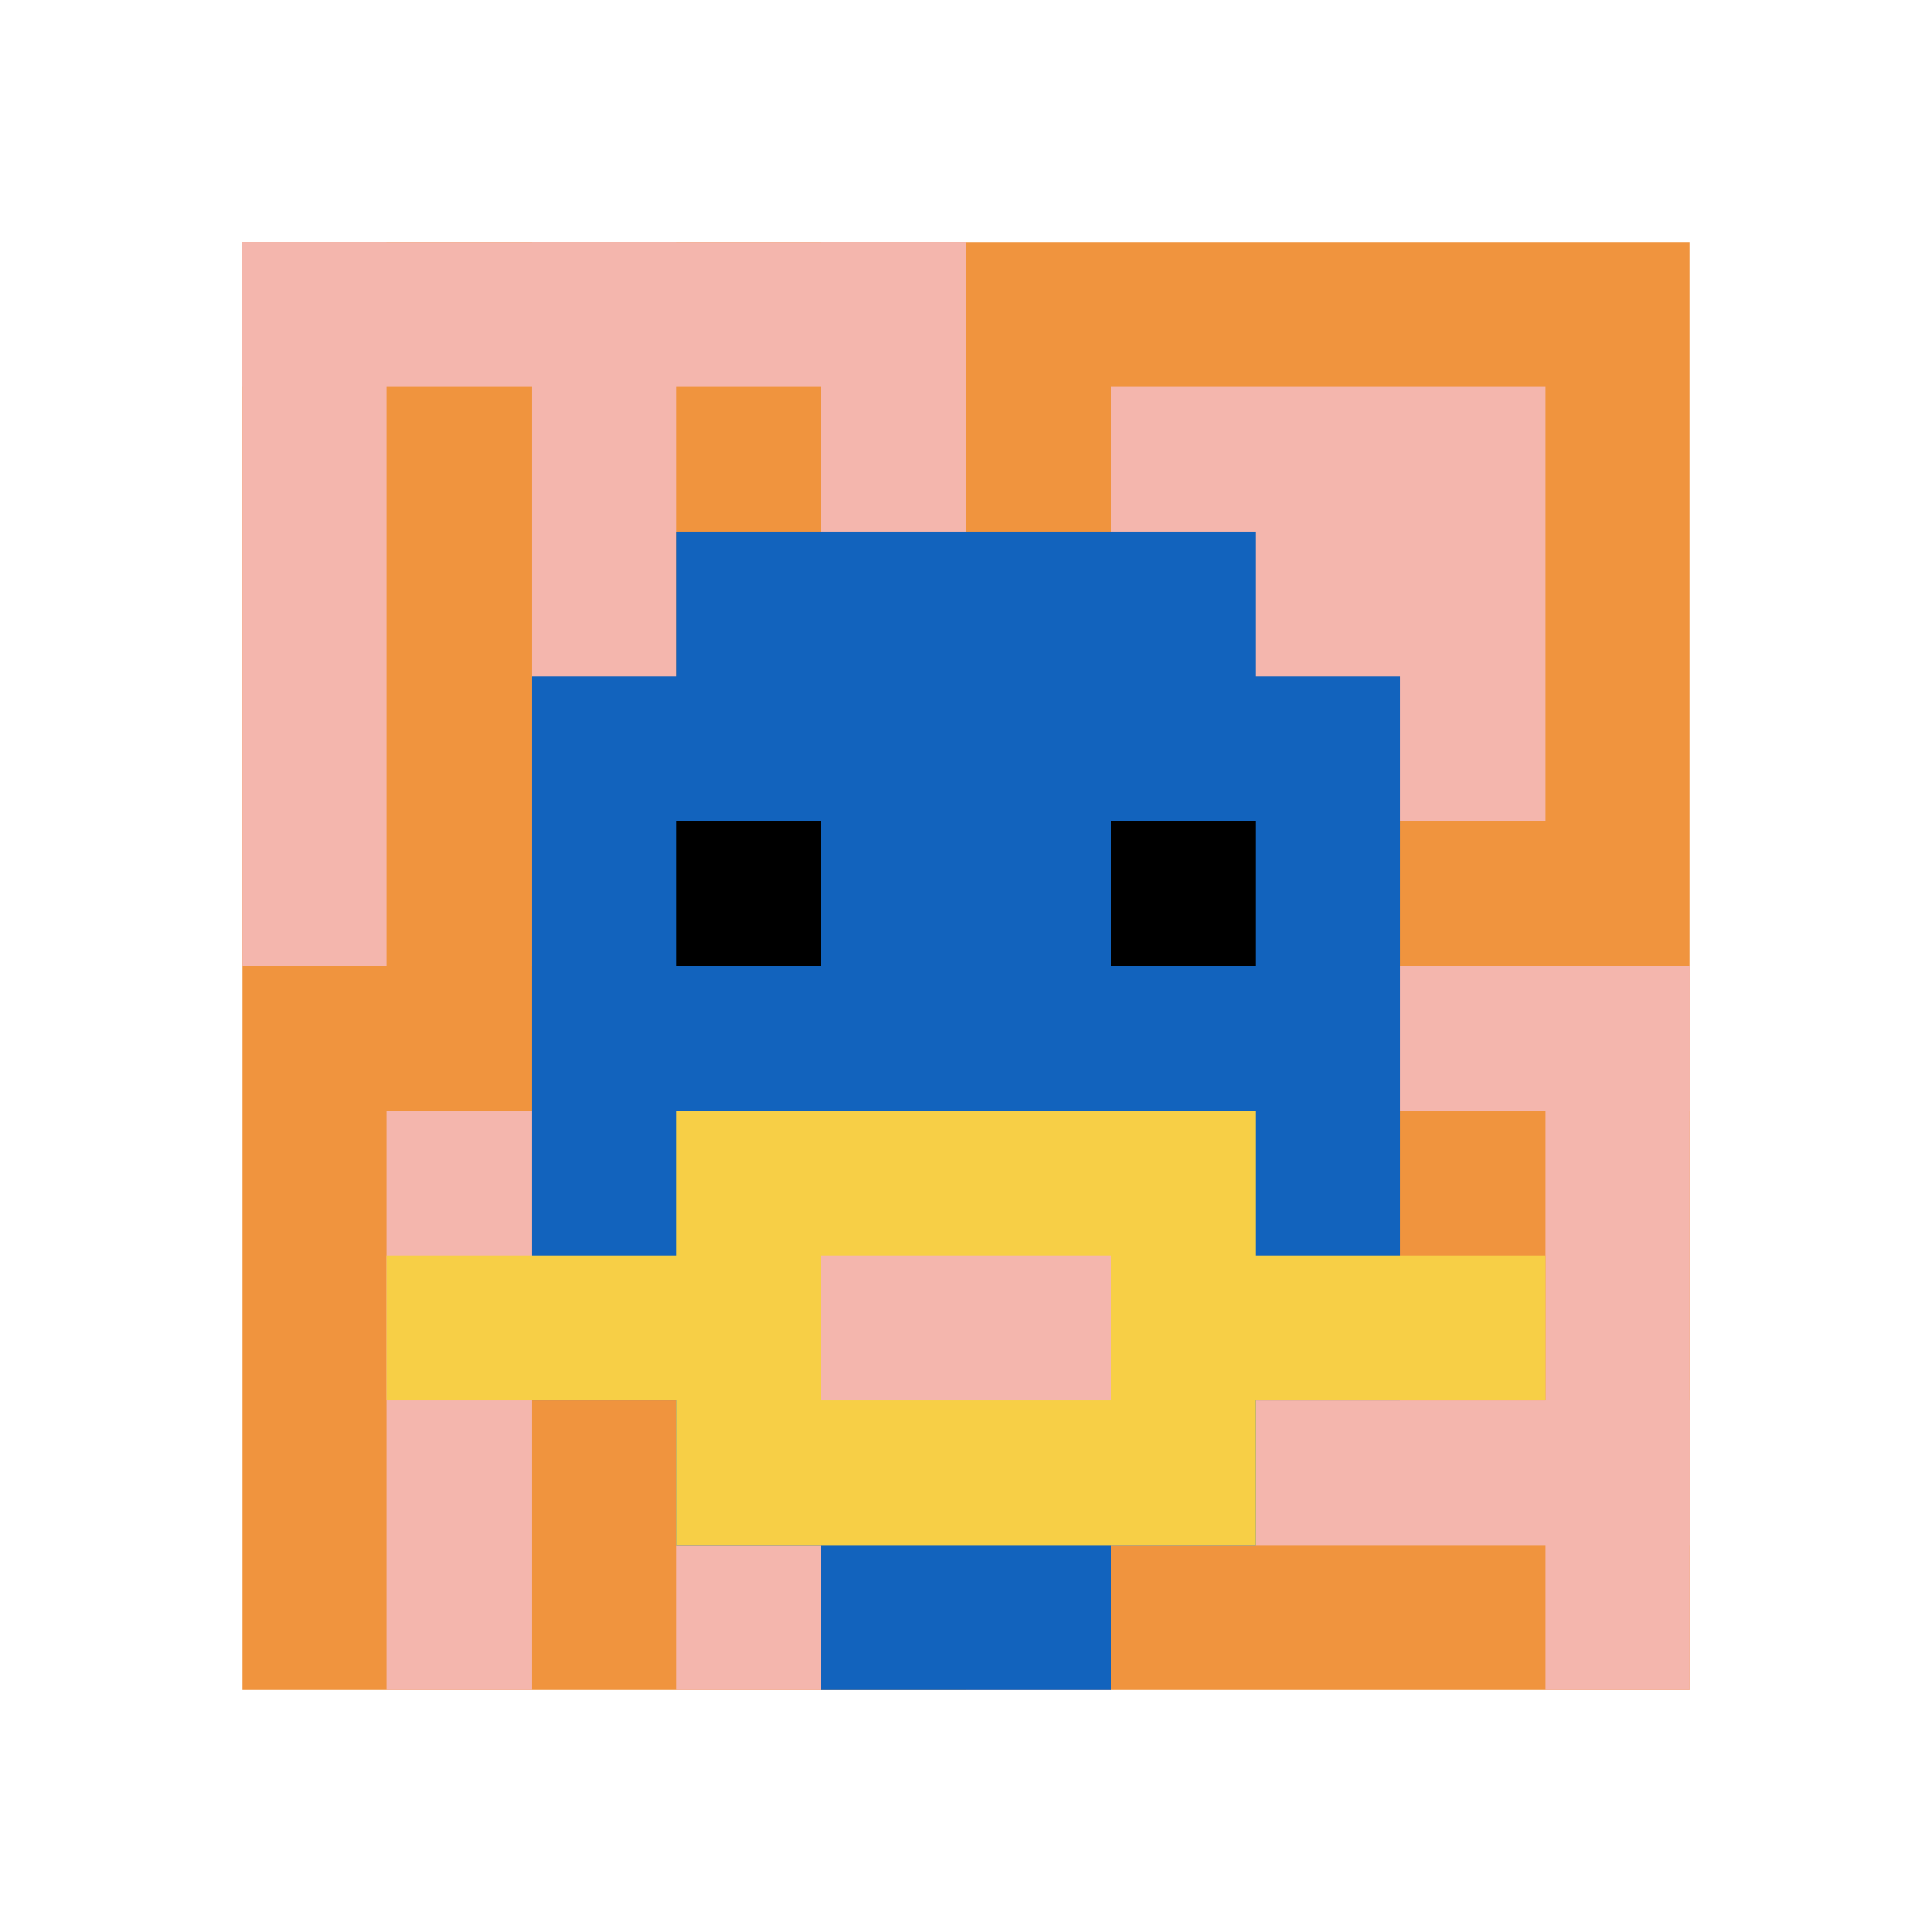 <svg xmlns="http://www.w3.org/2000/svg" version="1.1" width="1277" height="1277"><title>'goose-pfp-4728' by Dmitri Cherniak</title><desc>seed=4728
backgroundColor=#ffffff
padding=0
innerPadding=160
timeout=100
dimension=1
border=false
Save=function(){return n.handleSave()}
frame=1421

Rendered at Sun Sep 15 2024 17:33:18 GMT+0300 (Eastern European Summer Time)
Generated in &lt;1ms
</desc><defs></defs><rect width="100%" height="100%" fill="#ffffff"></rect><g><g id="0-0"><rect x="160" y="160" height="957" width="957" fill="#F0943E"></rect><g><rect id="160-160-0-0-5-1" x="160" y="160" width="478.5" height="95.7" fill="#F4B6AD"></rect><rect id="160-160-0-0-1-5" x="160" y="160" width="95.7" height="478.5" fill="#F4B6AD"></rect><rect id="160-160-2-0-1-5" x="351.4" y="160" width="95.7" height="478.5" fill="#F4B6AD"></rect><rect id="160-160-4-0-1-5" x="542.8" y="160" width="95.7" height="478.5" fill="#F4B6AD"></rect><rect id="160-160-6-1-3-3" x="734.2" y="255.7" width="287.1" height="287.1" fill="#F4B6AD"></rect><rect id="160-160-1-6-1-4" x="255.7" y="734.2" width="95.7" height="382.8" fill="#F4B6AD"></rect><rect id="160-160-3-6-1-4" x="447.1" y="734.2" width="95.7" height="382.8" fill="#F4B6AD"></rect><rect id="160-160-5-5-5-1" x="638.5" y="638.5" width="478.5" height="95.7" fill="#F4B6AD"></rect><rect id="160-160-5-8-5-1" x="638.5" y="925.6" width="478.5" height="95.7" fill="#F4B6AD"></rect><rect id="160-160-5-5-1-5" x="638.5" y="638.5" width="95.7" height="478.5" fill="#F4B6AD"></rect><rect id="160-160-9-5-1-5" x="1021.3" y="638.5" width="95.7" height="478.5" fill="#F4B6AD"></rect></g><g><rect id="160-160-3-2-4-7" x="447.1" y="351.4" width="382.8" height="669.9" fill="#1263BD"></rect><rect id="160-160-2-3-6-5" x="351.4" y="447.1" width="574.2" height="478.5" fill="#1263BD"></rect><rect id="160-160-4-8-2-2" x="542.8" y="925.6" width="191.4" height="191.4" fill="#1263BD"></rect><rect id="160-160-1-7-8-1" x="255.7" y="829.9" width="765.6" height="95.7" fill="#F7CF46"></rect><rect id="160-160-3-6-4-3" x="447.1" y="734.2" width="382.8" height="287.1" fill="#F7CF46"></rect><rect id="160-160-4-7-2-1" x="542.8" y="829.9" width="191.4" height="95.7" fill="#F4B6AD"></rect><rect id="160-160-3-4-1-1" x="447.1" y="542.8" width="95.7" height="95.7" fill="#000000"></rect><rect id="160-160-6-4-1-1" x="734.2" y="542.8" width="95.7" height="95.7" fill="#000000"></rect></g><rect x="160" y="160" stroke="white" stroke-width="0" height="957" width="957" fill="none"></rect></g></g></svg>